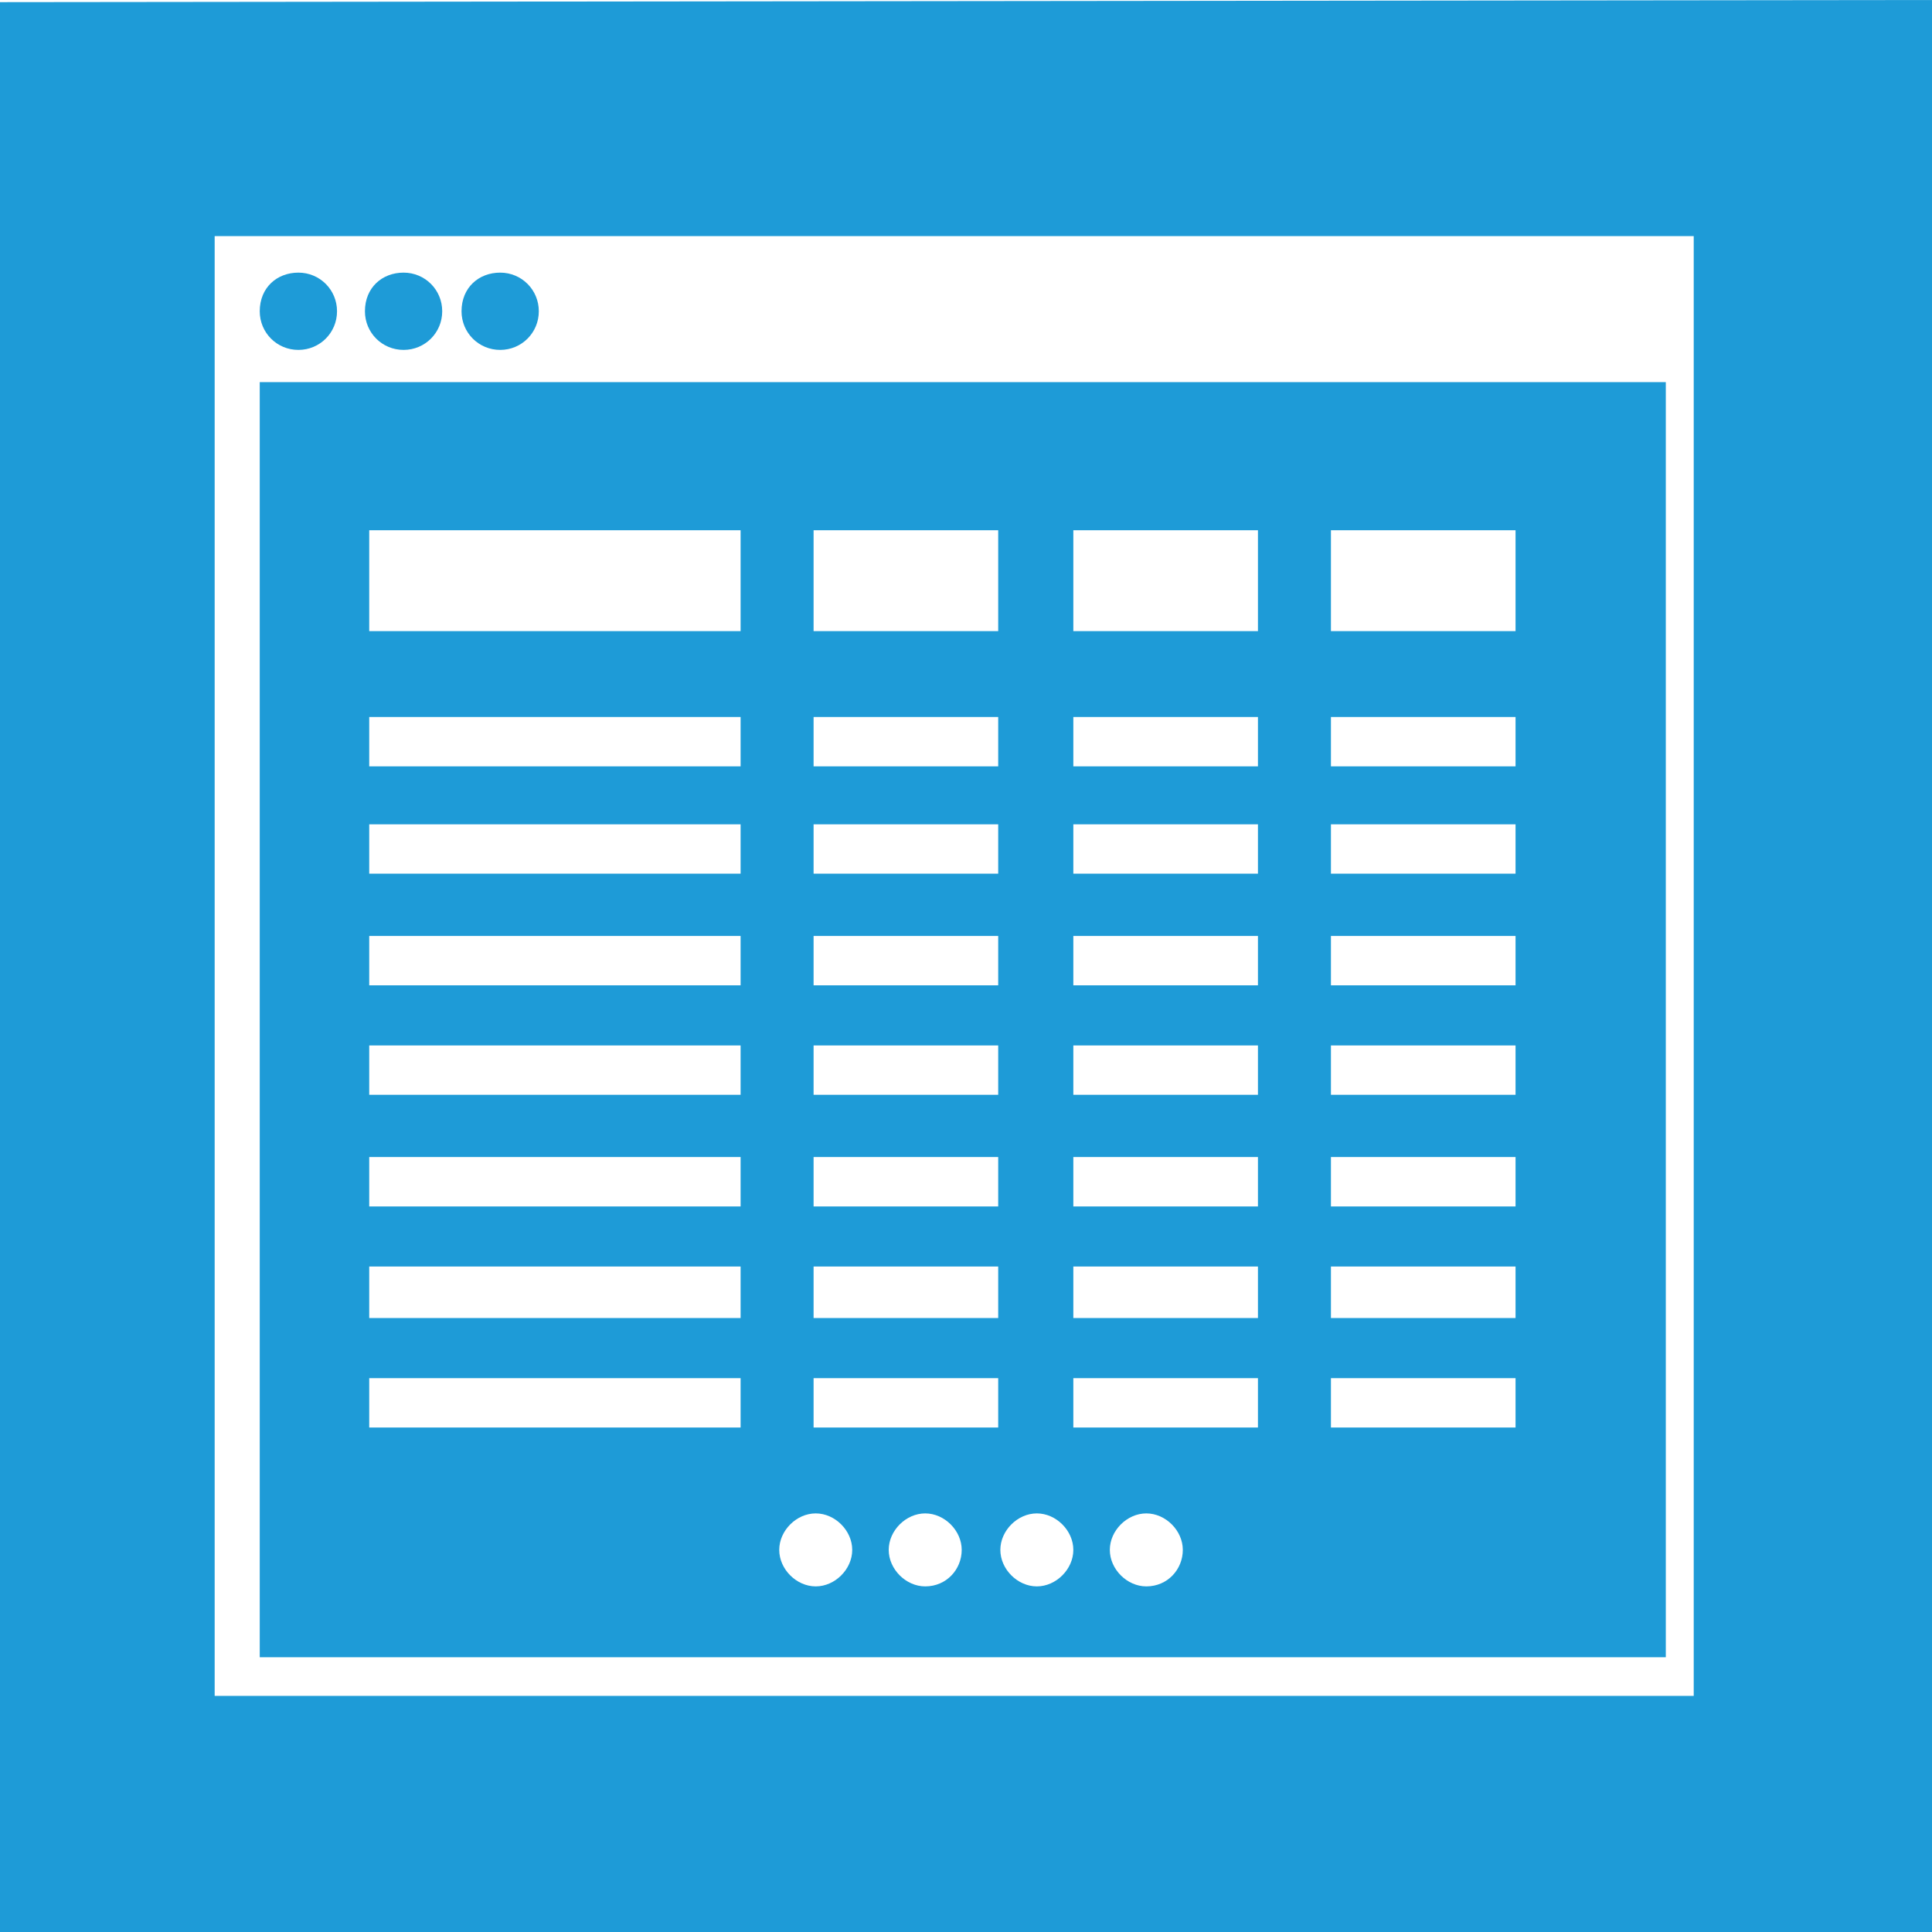 <?xml version="1.0" encoding="utf-8"?>
<!-- Generator: Adobe Illustrator 18.0.0, SVG Export Plug-In . SVG Version: 6.00 Build 0)  -->
<!DOCTYPE svg PUBLIC "-//W3C//DTD SVG 1.1//EN" "http://www.w3.org/Graphics/SVG/1.1/DTD/svg11.dtd">
<svg version="1.1" id="_x31_" xmlns="http://www.w3.org/2000/svg" xmlns:xlink="http://www.w3.org/1999/xlink" x="0px" y="0px"
	 width="90px" height="90px" viewBox="0 0 90 90" enable-background="new 0 0 90 90" xml:space="preserve">
<path fill-rule="evenodd" clip-rule="evenodd" fill="#1E9BD7" d="M23.3,12.7c1,0,1.8,0.8,1.8,1.8c0,1-0.8,1.8-1.8,1.8
	c-1,0-1.8-0.8-1.8-1.8C21.5,13.4,22.3,12.7,23.3,12.7L23.3,12.7z M55.1,72.2c0-0.9-0.8-1.7-1.7-1.7c-0.9,0-1.7,0.8-1.7,1.7
	c0,0.9,0.8,1.7,1.7,1.7C54.4,73.9,55.1,73.1,55.1,72.2L55.1,72.2z M50,72.2c0-0.9-0.8-1.7-1.7-1.7c-0.9,0-1.7,0.8-1.7,1.7
	c0,0.9,0.8,1.7,1.7,1.7C49.2,73.9,50,73.1,50,72.2L50,72.2z M44.8,72.2c0-0.9-0.8-1.7-1.7-1.7c-0.9,0-1.7,0.8-1.7,1.7
	c0,0.9,0.8,1.7,1.7,1.7C44.1,73.9,44.8,73.1,44.8,72.2L44.8,72.2z M39.7,72.2c0-0.9-0.8-1.7-1.7-1.7c-0.9,0-1.7,0.8-1.7,1.7
	c0,0.9,0.8,1.7,1.7,1.7C38.9,73.9,39.7,73.1,39.7,72.2L39.7,72.2z M37.9,66.5h8.6v-2.3h-8.6V66.5L37.9,66.5z M37.9,61.4h8.6V59h-8.6
	V61.4L37.9,61.4z M37.9,56.2h8.6v-2.3h-8.6V56.2L37.9,56.2z M37.9,51h8.6v-2.3h-8.6V51L37.9,51z M37.9,45.9h8.6v-2.3h-8.6V45.9
	L37.9,45.9z M37.9,40.7h8.6v-2.3h-8.6V40.7L37.9,40.7z M37.9,35.7h8.6v-2.3h-8.6V35.7L37.9,35.7z M37.9,29.4h8.6v-4.7h-8.6V29.4
	L37.9,29.4z M62,66.5h8.6v-2.3H62V66.5L62,66.5z M62,61.4h8.6V59H62V61.4L62,61.4z M62,56.2h8.6v-2.3H62V56.2L62,56.2z M62,51h8.6
	v-2.3H62V51L62,51z M62,45.9h8.6v-2.3H62V45.9L62,45.9z M62,40.7h8.6v-2.3H62V40.7L62,40.7z M62,35.7h8.6v-2.3H62V35.7L62,35.7z
	 M62,29.4h8.6v-4.7H62V29.4L62,29.4z M50,66.5h8.6v-2.3H50V66.5L50,66.5z M50,61.4h8.6V59H50V61.4L50,61.4z M50,56.2h8.6v-2.3H50
	V56.2L50,56.2z M50,51h8.6v-2.3H50V51L50,51z M50,45.9h8.6v-2.3H50V45.9L50,45.9z M50,40.7h8.6v-2.3H50V40.7L50,40.7z M50,35.7h8.6
	v-2.3H50V35.7L50,35.7z M50,29.4h8.6v-4.7H50V29.4L50,29.4z M17.2,66.5h17.3v-2.3H17.2V66.5L17.2,66.5z M17.2,61.4h17.3V59H17.2
	V61.4L17.2,61.4z M17.2,56.2h17.3v-2.3H17.2V56.2L17.2,56.2z M17.2,51h17.3v-2.3H17.2V51L17.2,51z M17.2,45.9h17.3v-2.3H17.2V45.9
	L17.2,45.9z M17.2,40.7h17.3v-2.3H17.2V40.7L17.2,40.7z M17.2,35.7h17.3v-2.3H17.2V35.7L17.2,35.7z M17.2,29.4h17.3v-4.7H17.2V29.4
	L17.2,29.4z M0,0.1L0,90l90,0l0-90L0,0.1L0,0.1z M12.1,17.8h65.5v59.4H12.1V17.8L12.1,17.8z M10,11v68h68.9V11H10L10,11z M13.9,12.7
	c1,0,1.8,0.8,1.8,1.8c0,1-0.8,1.8-1.8,1.8c-1,0-1.8-0.8-1.8-1.8C12.1,13.4,12.9,12.7,13.9,12.7L13.9,12.7z M18.8,12.7
	c1,0,1.8,0.8,1.8,1.8c0,1-0.8,1.8-1.8,1.8c-1,0-1.8-0.8-1.8-1.8C17,13.4,17.8,12.7,18.8,12.7z"/>
</svg>
